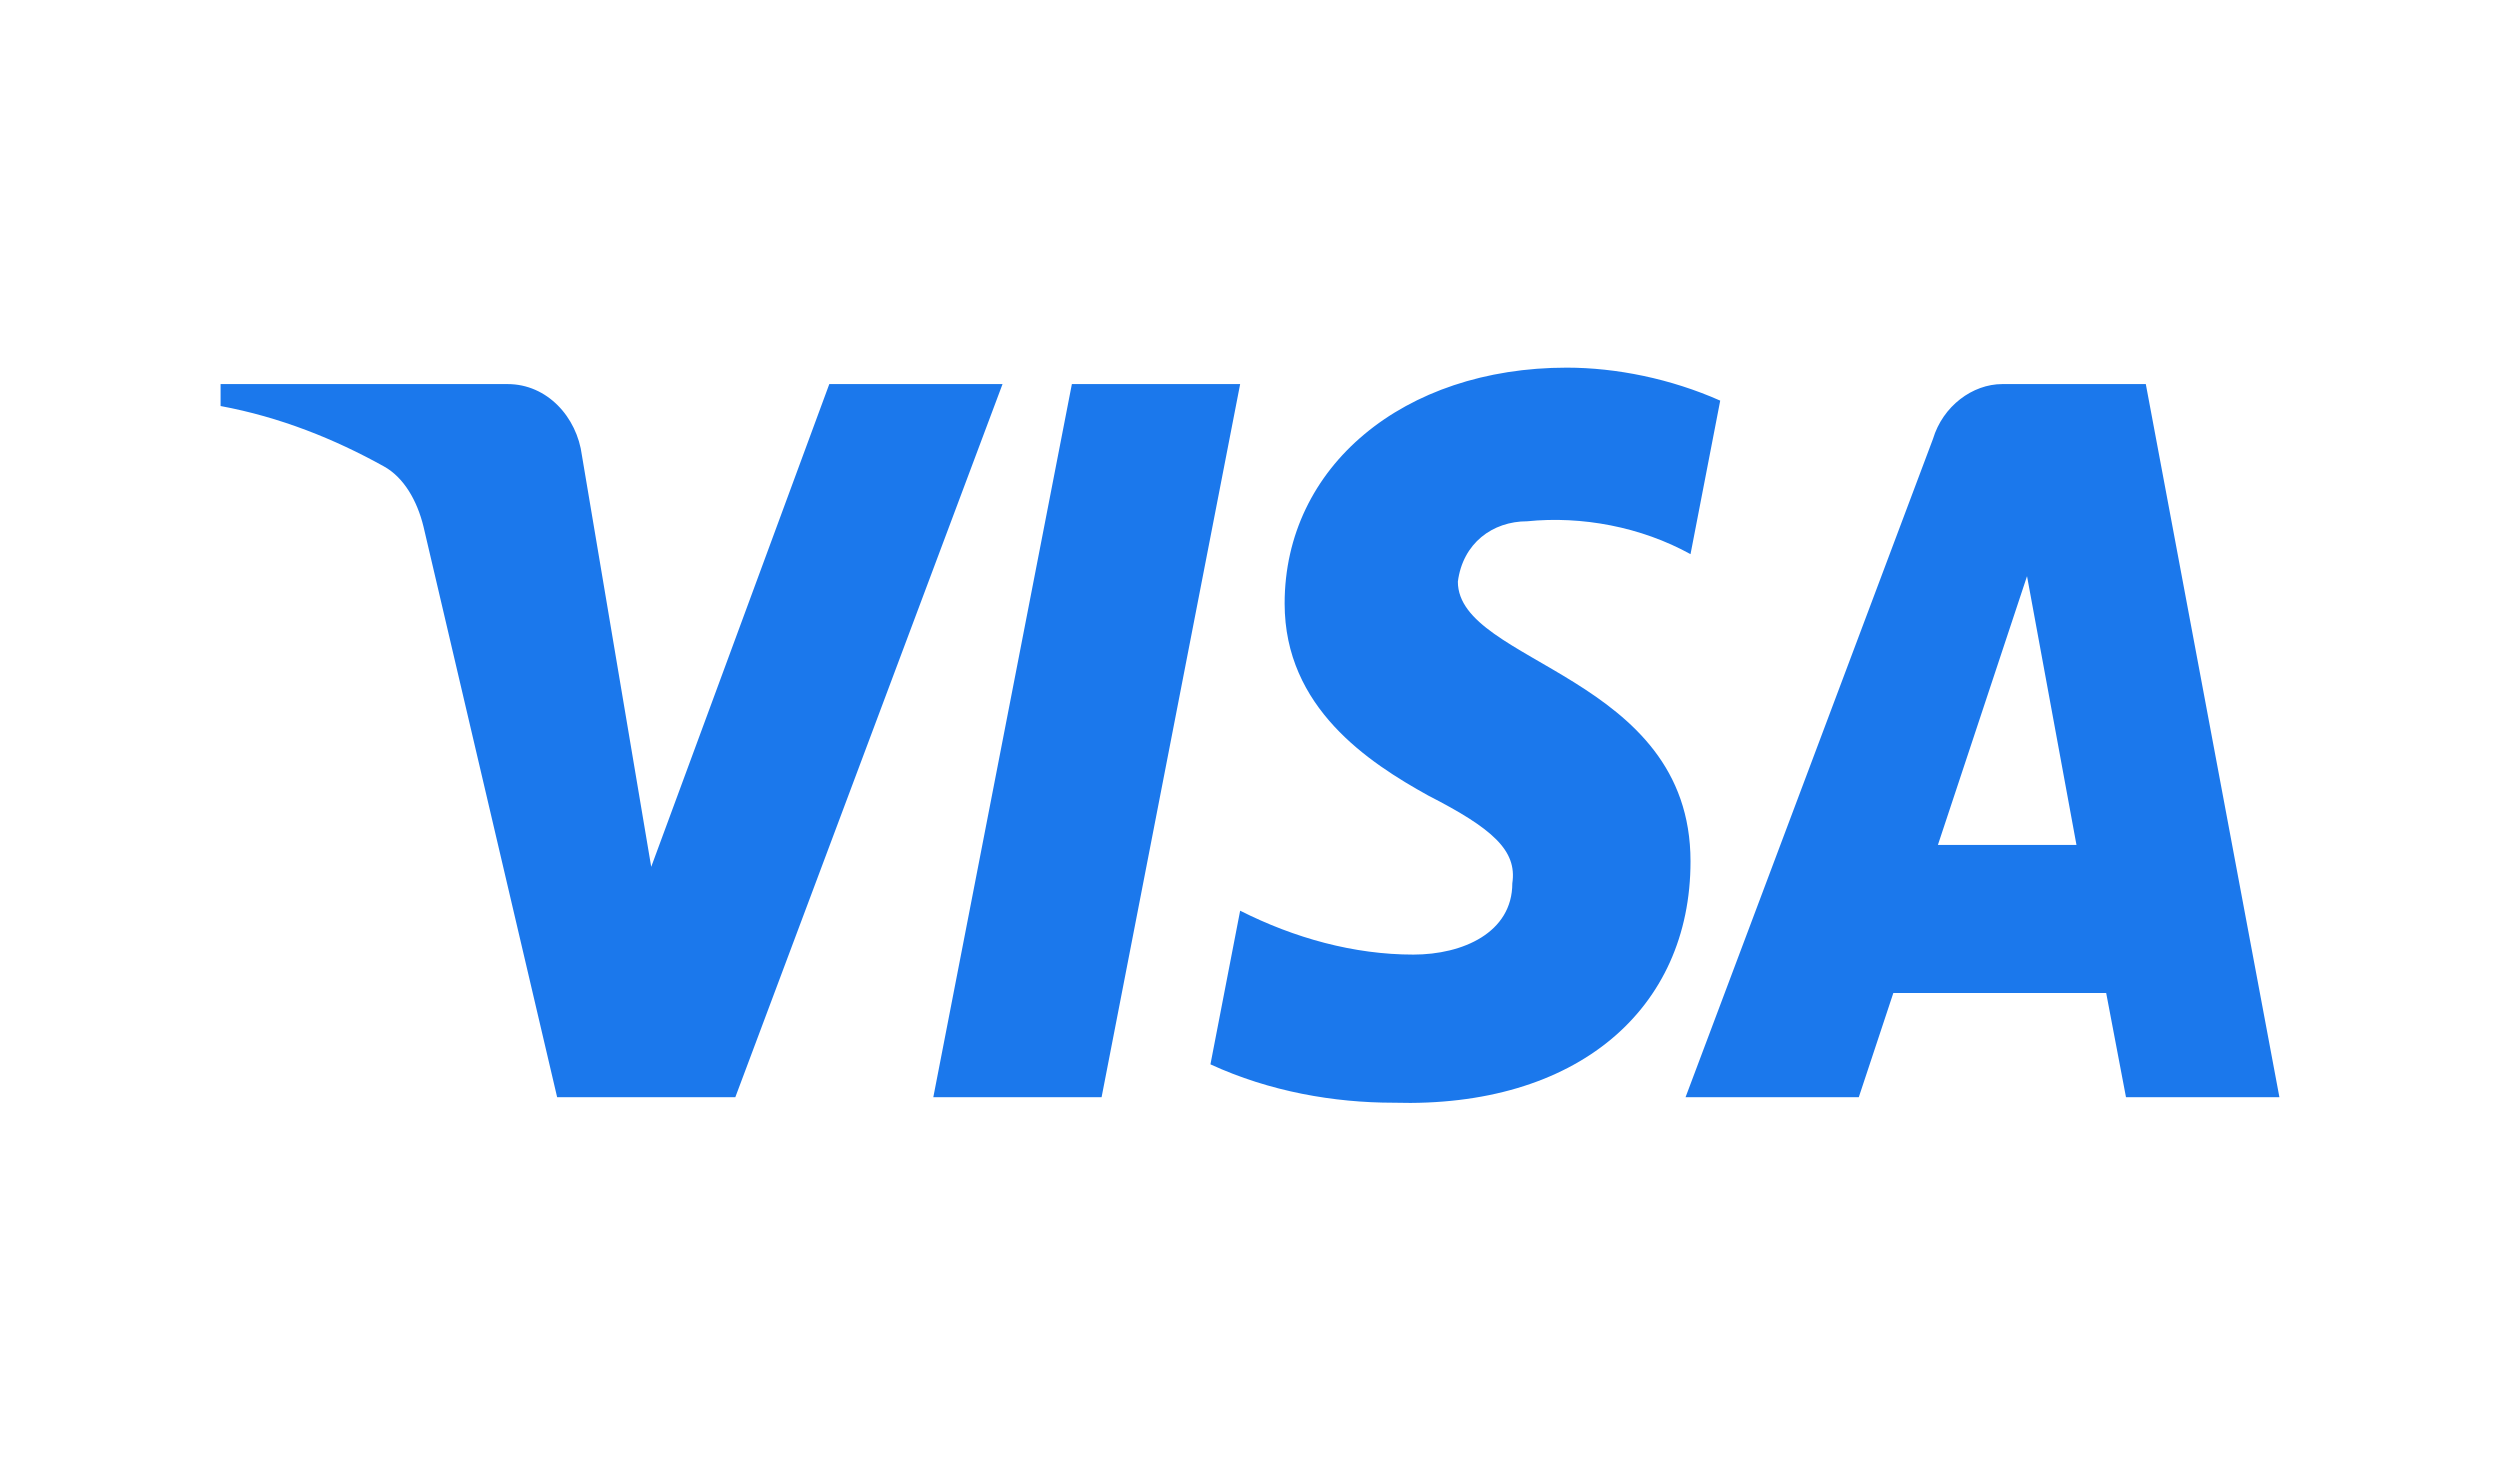 <svg width="68" height="40" viewBox="0 0 68 40" fill="none" xmlns="http://www.w3.org/2000/svg">
<mask id="mask0_331_1389" style="mask-type:alpha" maskUnits="userSpaceOnUse" x="0" y="0" width="68" height="40">
<rect width="68" height="40" rx="5" fill="#1E1E1E"/>
</mask>
<g mask="url(#mask0_331_1389)">
<path fill-rule="evenodd" clip-rule="evenodd" d="M20.001 29.843H15.154L11.52 14.328C11.347 13.614 10.981 12.983 10.442 12.686C9.098 11.939 7.616 11.344 6 11.044V10.447H13.807C14.885 10.447 15.693 11.344 15.828 12.386L17.713 23.578L22.557 10.447H27.269L20.001 29.843ZM29.963 29.844H25.386L29.155 10.447H33.732L29.963 29.844ZM39.654 15.821C39.788 14.776 40.596 14.179 41.539 14.179C43.021 14.029 44.635 14.329 45.982 15.073L46.79 10.897C45.443 10.3 43.961 10 42.617 10C38.174 10 34.942 12.687 34.942 16.416C34.942 19.252 37.231 20.742 38.848 21.639C40.596 22.534 41.27 23.131 41.135 24.026C41.135 25.368 39.788 25.965 38.444 25.965C36.827 25.965 35.211 25.518 33.732 24.771L32.924 28.95C34.54 29.694 36.289 29.994 37.905 29.994C42.886 30.142 45.982 27.457 45.982 23.429C45.982 18.355 39.654 18.058 39.654 15.821ZM62 29.844L58.366 10.447H54.462C53.654 10.447 52.846 11.044 52.577 11.939L45.847 29.844H50.559L51.499 27.009H57.288L57.827 29.844H62ZM55.135 15.672L56.48 22.982H52.711L55.135 15.672Z" fill="#1B78EC"/>
</g>
</svg>
